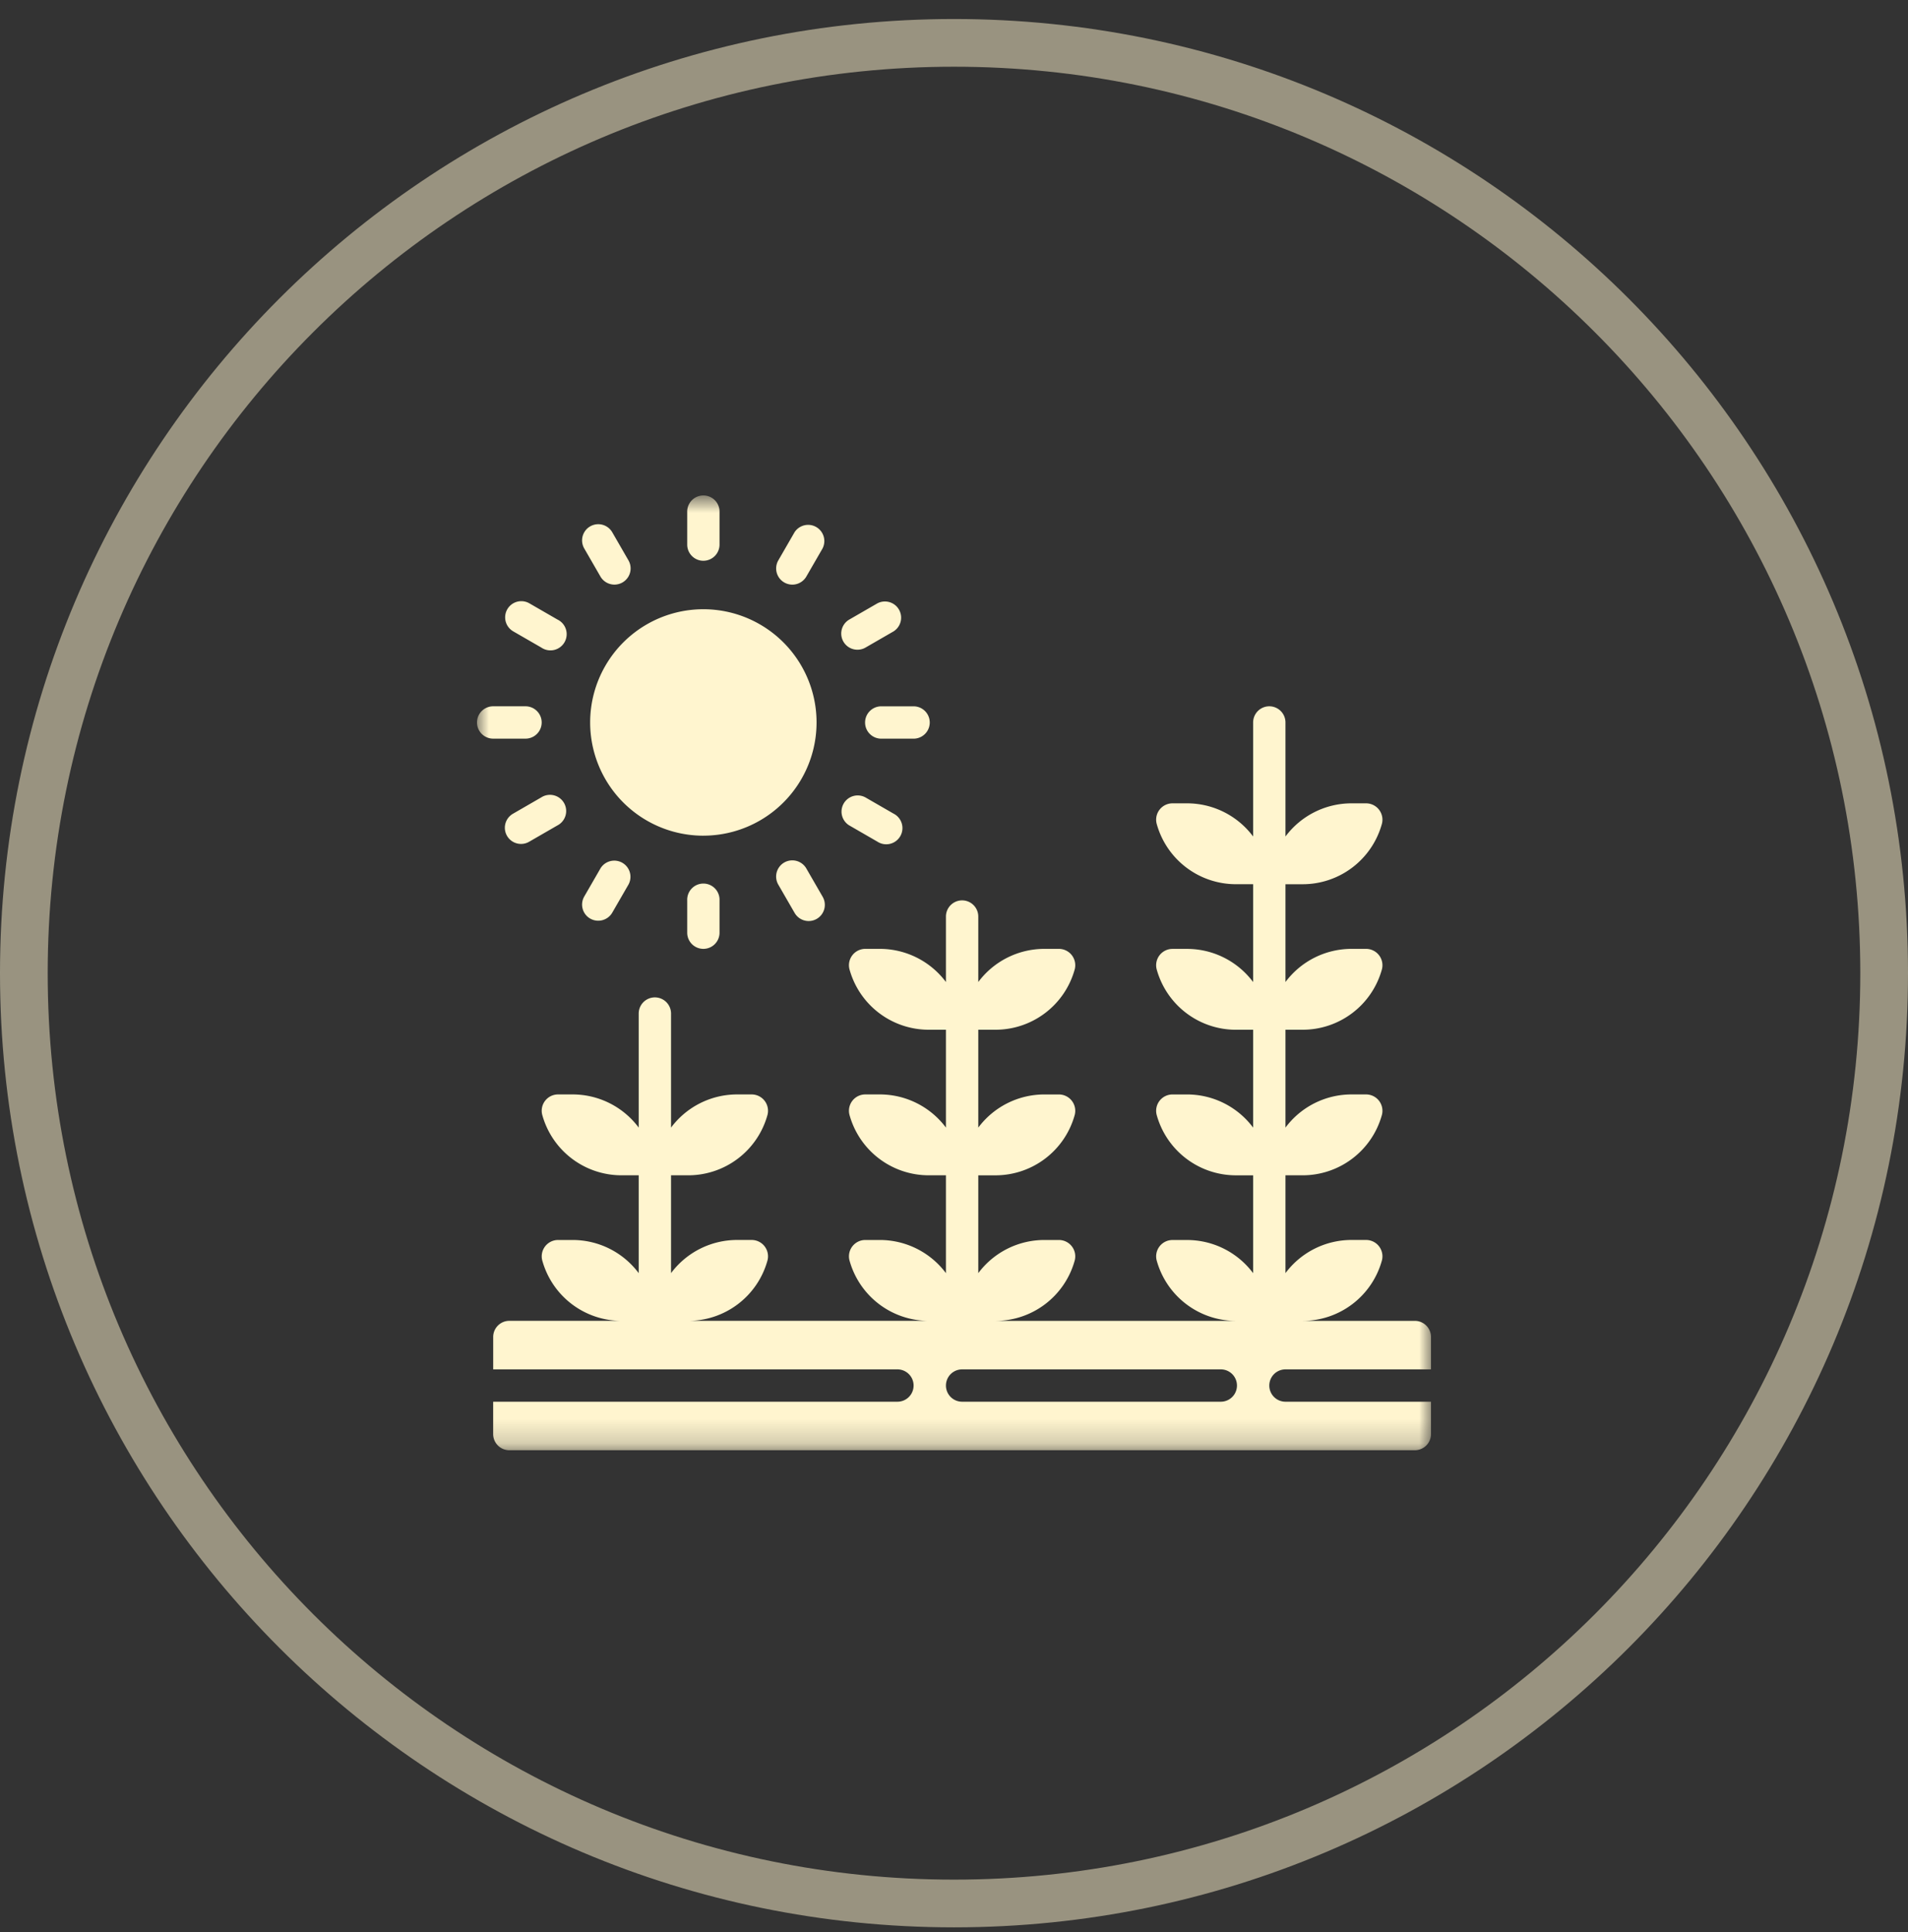<svg xmlns="http://www.w3.org/2000/svg" width="80" height="81" fill="none"><rect width="100%" height="100%" fill="#333333" stroke="none"/><g clip-path="url(#a)"><path stroke="#FFF5CF" stroke-opacity=".5" stroke-width="2" d="M40 79.797c21.54 0 39-17.461 39-39 0-21.54-17.46-39-39-39s-39 17.46-39 39c0 21.539 17.46 39 39 39Z"/><mask id="b" width="40" height="41" x="20" y="20" maskUnits="userSpaceOnUse" style="mask-type:luminance"><path fill="#fff" d="M20 20.797h40v40H20v-40Z"/></mask><g fill="#FFF5CF" mask="url(#b)"><path d="M53.898 57.406H60V56.05a.678.678 0 0 0-.678-.678h-4.72a3.447 3.447 0 0 0 3.342-2.541.686.686 0 0 0-.673-.85h-.599a3.456 3.456 0 0 0-2.774 1.39V49.27h.703a3.446 3.446 0 0 0 3.343-2.54.686.686 0 0 0-.673-.85h-.599a3.456 3.456 0 0 0-2.774 1.39v-4.102h.703a3.446 3.446 0 0 0 3.343-2.54.686.686 0 0 0-.673-.85h-.599a3.456 3.456 0 0 0-2.774 1.39v-4.1h.703a3.446 3.446 0 0 0 3.343-2.541.686.686 0 0 0-.673-.85h-.599a3.456 3.456 0 0 0-2.774 1.39v-4.78a.678.678 0 1 0-1.356 0v4.78a3.457 3.457 0 0 0-2.774-1.39h-.599a.685.685 0 0 0-.673.85 3.446 3.446 0 0 0 3.343 2.54h.703v4.102a3.457 3.457 0 0 0-2.774-1.39h-.599a.685.685 0 0 0-.673.85 3.446 3.446 0 0 0 3.343 2.54h.703v4.102a3.457 3.457 0 0 0-2.774-1.39h-.599a.685.685 0 0 0-.673.85 3.446 3.446 0 0 0 3.343 2.54h.703v4.102a3.457 3.457 0 0 0-2.774-1.39h-.599a.685.685 0 0 0-.673.849 3.446 3.446 0 0 0 3.343 2.54H41.72a3.446 3.446 0 0 0 3.344-2.54.686.686 0 0 0-.673-.85h-.599a3.457 3.457 0 0 0-2.774 1.39v-4.101h.703a3.446 3.446 0 0 0 3.343-2.54.686.686 0 0 0-.673-.85h-.599a3.457 3.457 0 0 0-2.774 1.39v-4.103h.703a3.446 3.446 0 0 0 3.343-2.54.686.686 0 0 0-.673-.85h-.599a3.457 3.457 0 0 0-2.774 1.39v-2.745a.678.678 0 1 0-1.356 0v2.745a3.46 3.46 0 0 0-2.775-1.39h-.598a.685.685 0 0 0-.673.85 3.446 3.446 0 0 0 3.343 2.54h.703v4.102a3.46 3.46 0 0 0-2.775-1.39h-.598a.685.685 0 0 0-.673.85 3.446 3.446 0 0 0 3.343 2.54h.703v4.102a3.46 3.46 0 0 0-2.775-1.39h-.598a.685.685 0 0 0-.673.849 3.446 3.446 0 0 0 3.343 2.54h-10.12a3.446 3.446 0 0 0 3.343-2.54.686.686 0 0 0-.673-.85h-.598a3.457 3.457 0 0 0-2.775 1.39V49.27h.703a3.446 3.446 0 0 0 3.343-2.54.686.686 0 0 0-.673-.85h-.598a3.457 3.457 0 0 0-2.775 1.39v-4.78a.678.678 0 1 0-1.356 0v4.78a3.457 3.457 0 0 0-2.774-1.39h-.598a.684.684 0 0 0-.674.85 3.446 3.446 0 0 0 3.343 2.54h.703v4.102a3.457 3.457 0 0 0-2.774-1.39h-.598a.685.685 0 0 0-.674.849 3.446 3.446 0 0 0 3.343 2.54h-4.72a.677.677 0 0 0-.678.679v1.356h16.949a.678.678 0 1 1 0 1.356h-16.95v1.356c0 .374.304.678.679.678h37.966a.679.679 0 0 0 .677-.678v-1.356h-6.102a.678.678 0 0 1 0-1.356Zm-2.712 1.356H40.34a.678.678 0 0 1 0-1.356h10.847a.678.678 0 1 1-.001 1.356Zm-21.695-23.73a4.746 4.746 0 1 0 0-9.492 4.746 4.746 0 0 0 0 9.493Zm0-11.524a.679.679 0 0 0 .678-.68v-1.354a.678.678 0 1 0-1.355 0v1.355c0 .375.303.679.677.679Zm-4.316.66a.678.678 0 1 0 1.175-.678l-.678-1.175a.678.678 0 1 0-1.175.678l.678 1.175Zm-3.655 2.3 1.174.677a.68.68 0 1 0 .678-1.174l-1.175-.678a.677.677 0 1 0-.678 1.174h.001Zm.514 4.497a.678.678 0 0 0 0-1.356h-1.356a.678.678 0 1 0 0 1.356h1.356Zm.66 2.463-1.175.679a.678.678 0 1 0 .678 1.174l1.175-.678a.679.679 0 1 0-.678-1.175Zm2.052 5.08a.68.68 0 0 0 .926-.25l.678-1.174a.678.678 0 0 0-1.174-.678l-.678 1.175a.677.677 0 0 0 .248.927Zm4.068-.763V39.1a.677.677 0 1 0 1.355 0v-1.356a.678.678 0 1 0-1.355 0Z"/><path d="M33.312 38.26a.678.678 0 1 0 1.174-.678l-.678-1.175a.678.678 0 0 0-1.175.678l.678 1.175Zm2.3-3.656 1.174.678a.679.679 0 1 0 .678-1.174l-1.175-.678a.678.678 0 0 0-.678 1.174Zm.66-4.315c0 .374.303.677.678.677h1.355a.678.678 0 0 0 0-1.356H36.95a.678.678 0 0 0-.678.678Zm-.322-3.052c.12 0 .237-.03.34-.09l1.175-.678a.679.679 0 0 0-.679-1.175l-1.175.678a.678.678 0 0 0 .34 1.265Zm-3.068-2.82a.678.678 0 0 0 .927-.248l.678-1.175a.679.679 0 0 0-1.175-.678l-.678 1.175a.678.678 0 0 0 .248.926Z"/></g></g><defs><clipPath id="a"><path fill="#fff" d="M0 0h80v81H0z"/></clipPath></defs></svg>